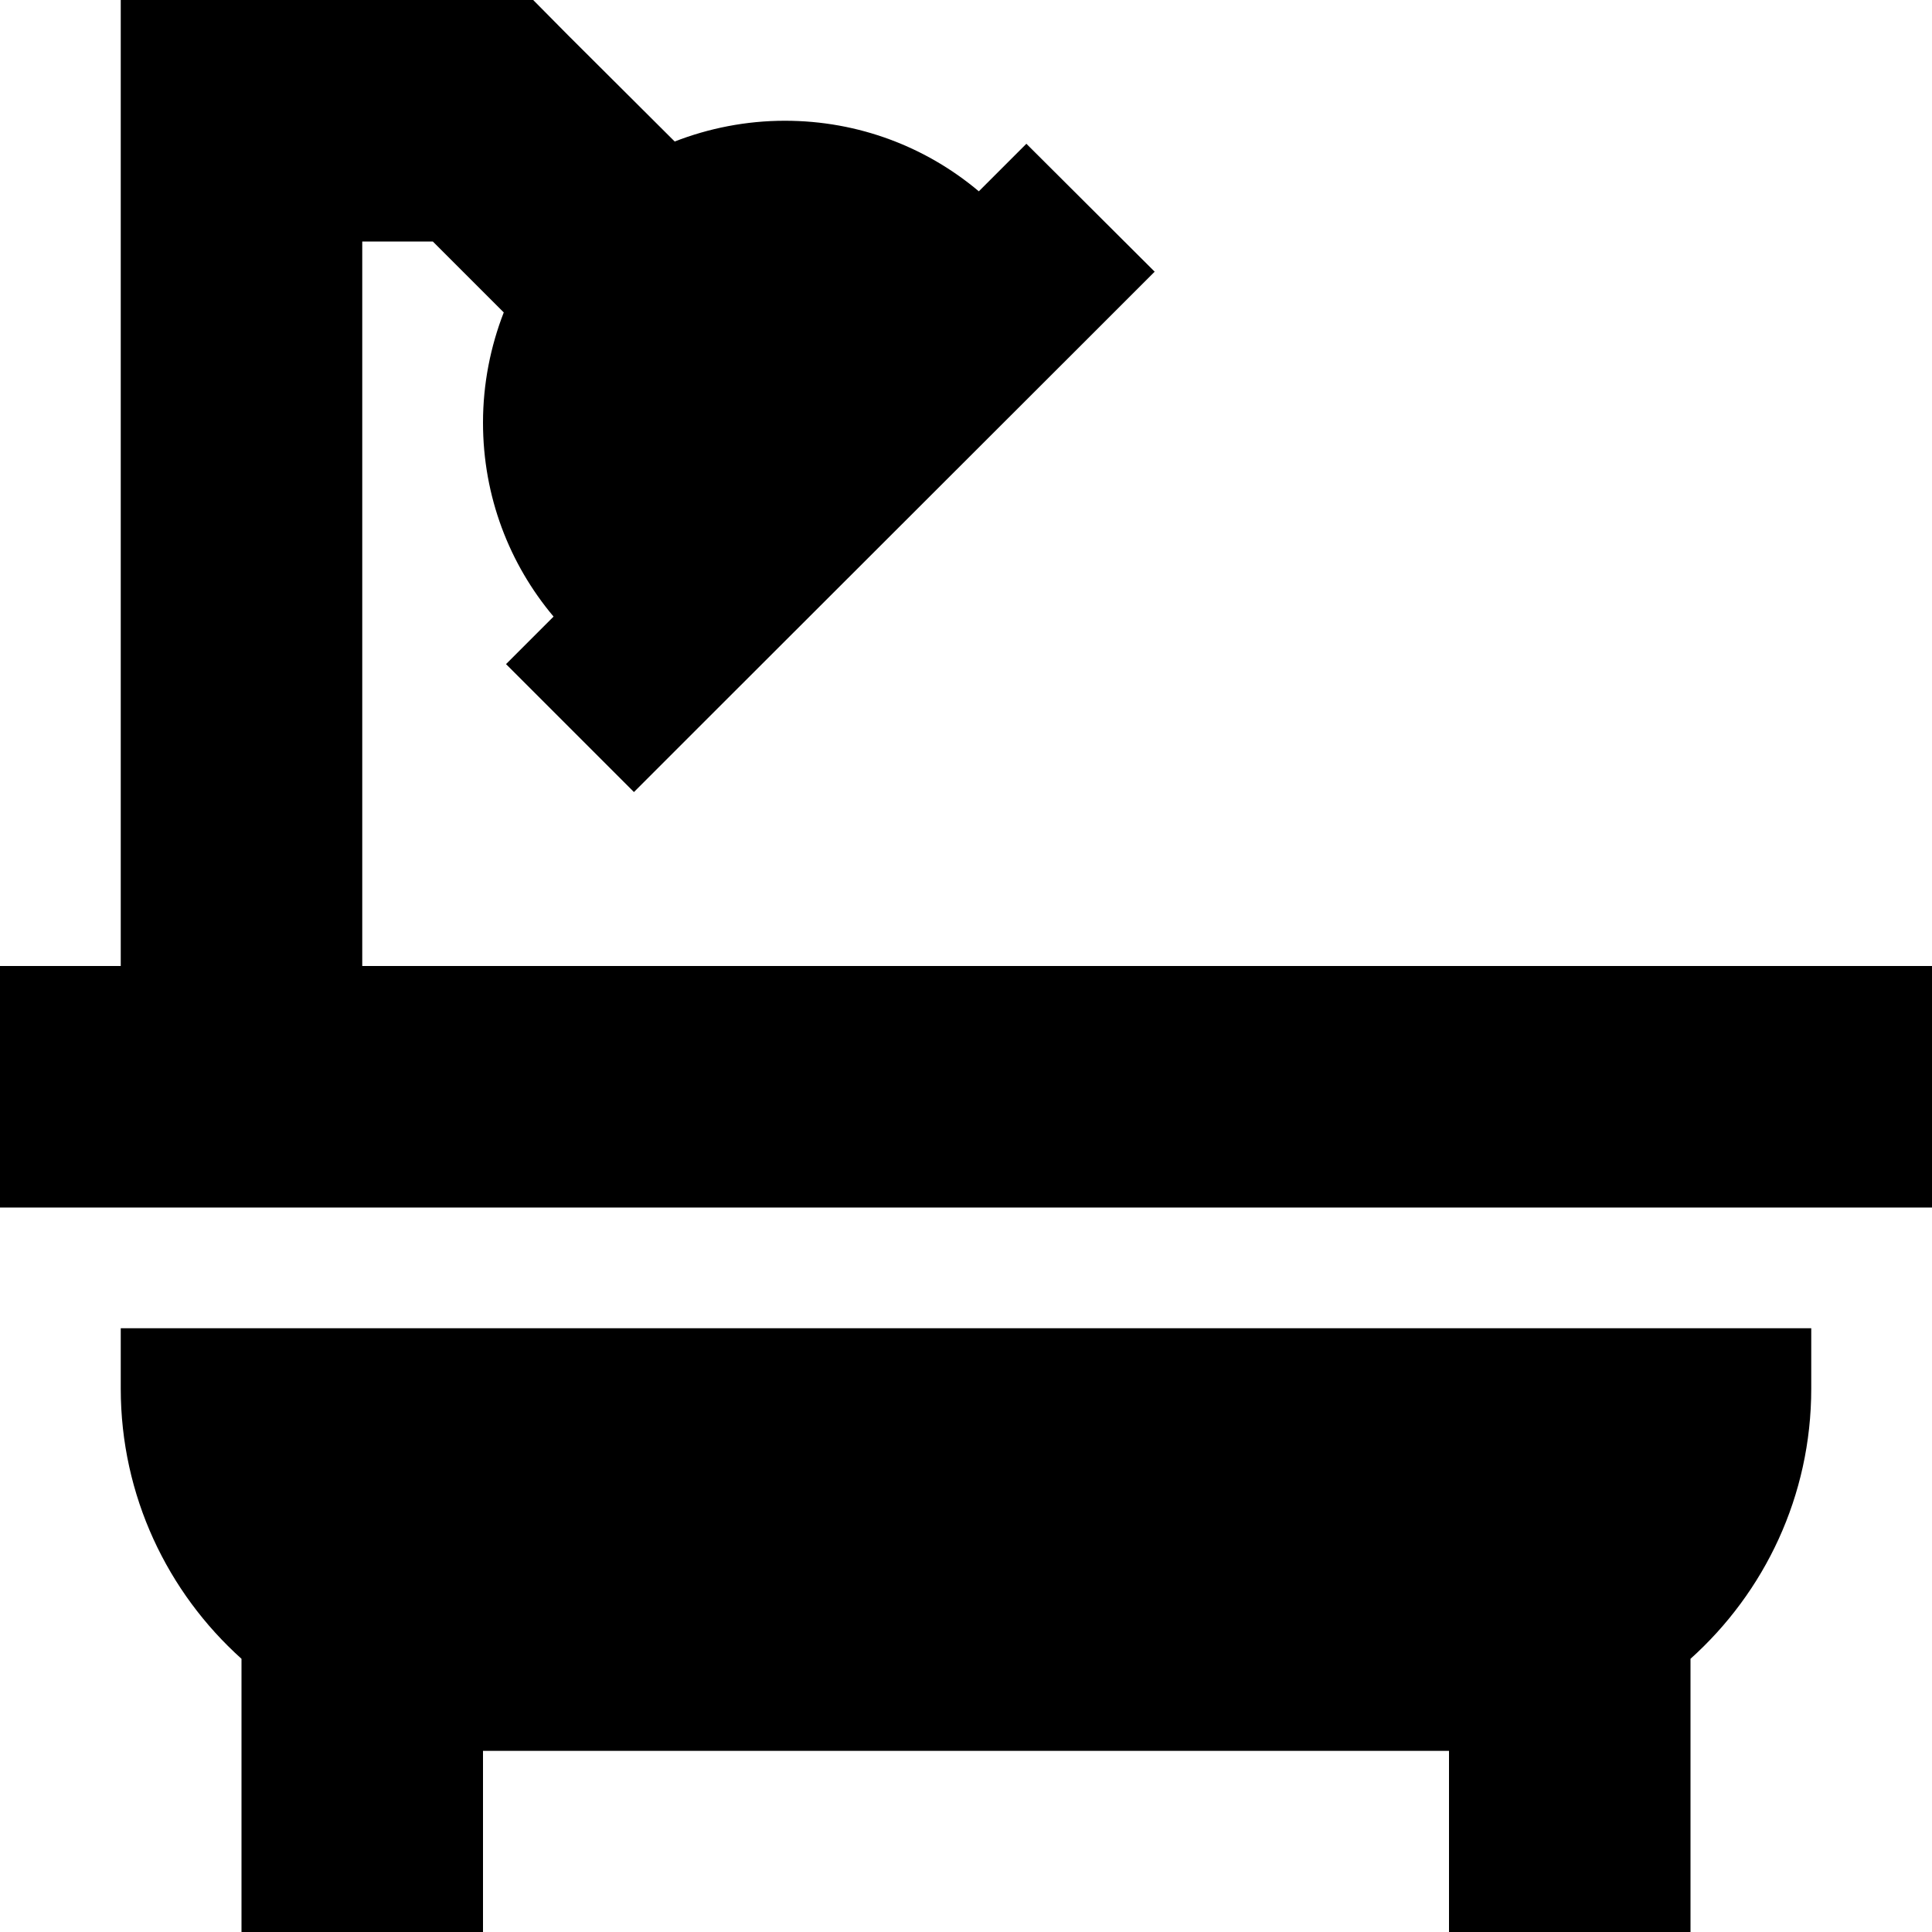 <svg xmlns="http://www.w3.org/2000/svg" viewBox="0 0 512 512"><!--! Font Awesome Pro 6.4.2 by @fontawesome - https://fontawesome.com License - https://fontawesome.com/license (Commercial License) Copyright 2023 Fonticons, Inc. --><path d="M64 0H32V32 256H0v64H32 480h32V256H480 96V64h18.7l18.8 18.8C130 91.8 128 101.7 128 112c0 19.6 7 37.5 18.7 51.4L134.1 176 168 209.9l17-17L289 89l17-17L272 38.1 259.4 50.7C245.5 39 227.6 32 208 32c-10.3 0-20.2 2-29.2 5.5L150.6 9.4 141.3 0H128 64zM32 352v16c0 28.4 12.4 54 32 71.6V480v32h64V480 464H384v16 32h64V480 439.6c19.6-17.6 32-43.1 32-71.6V352H32z"/></svg>